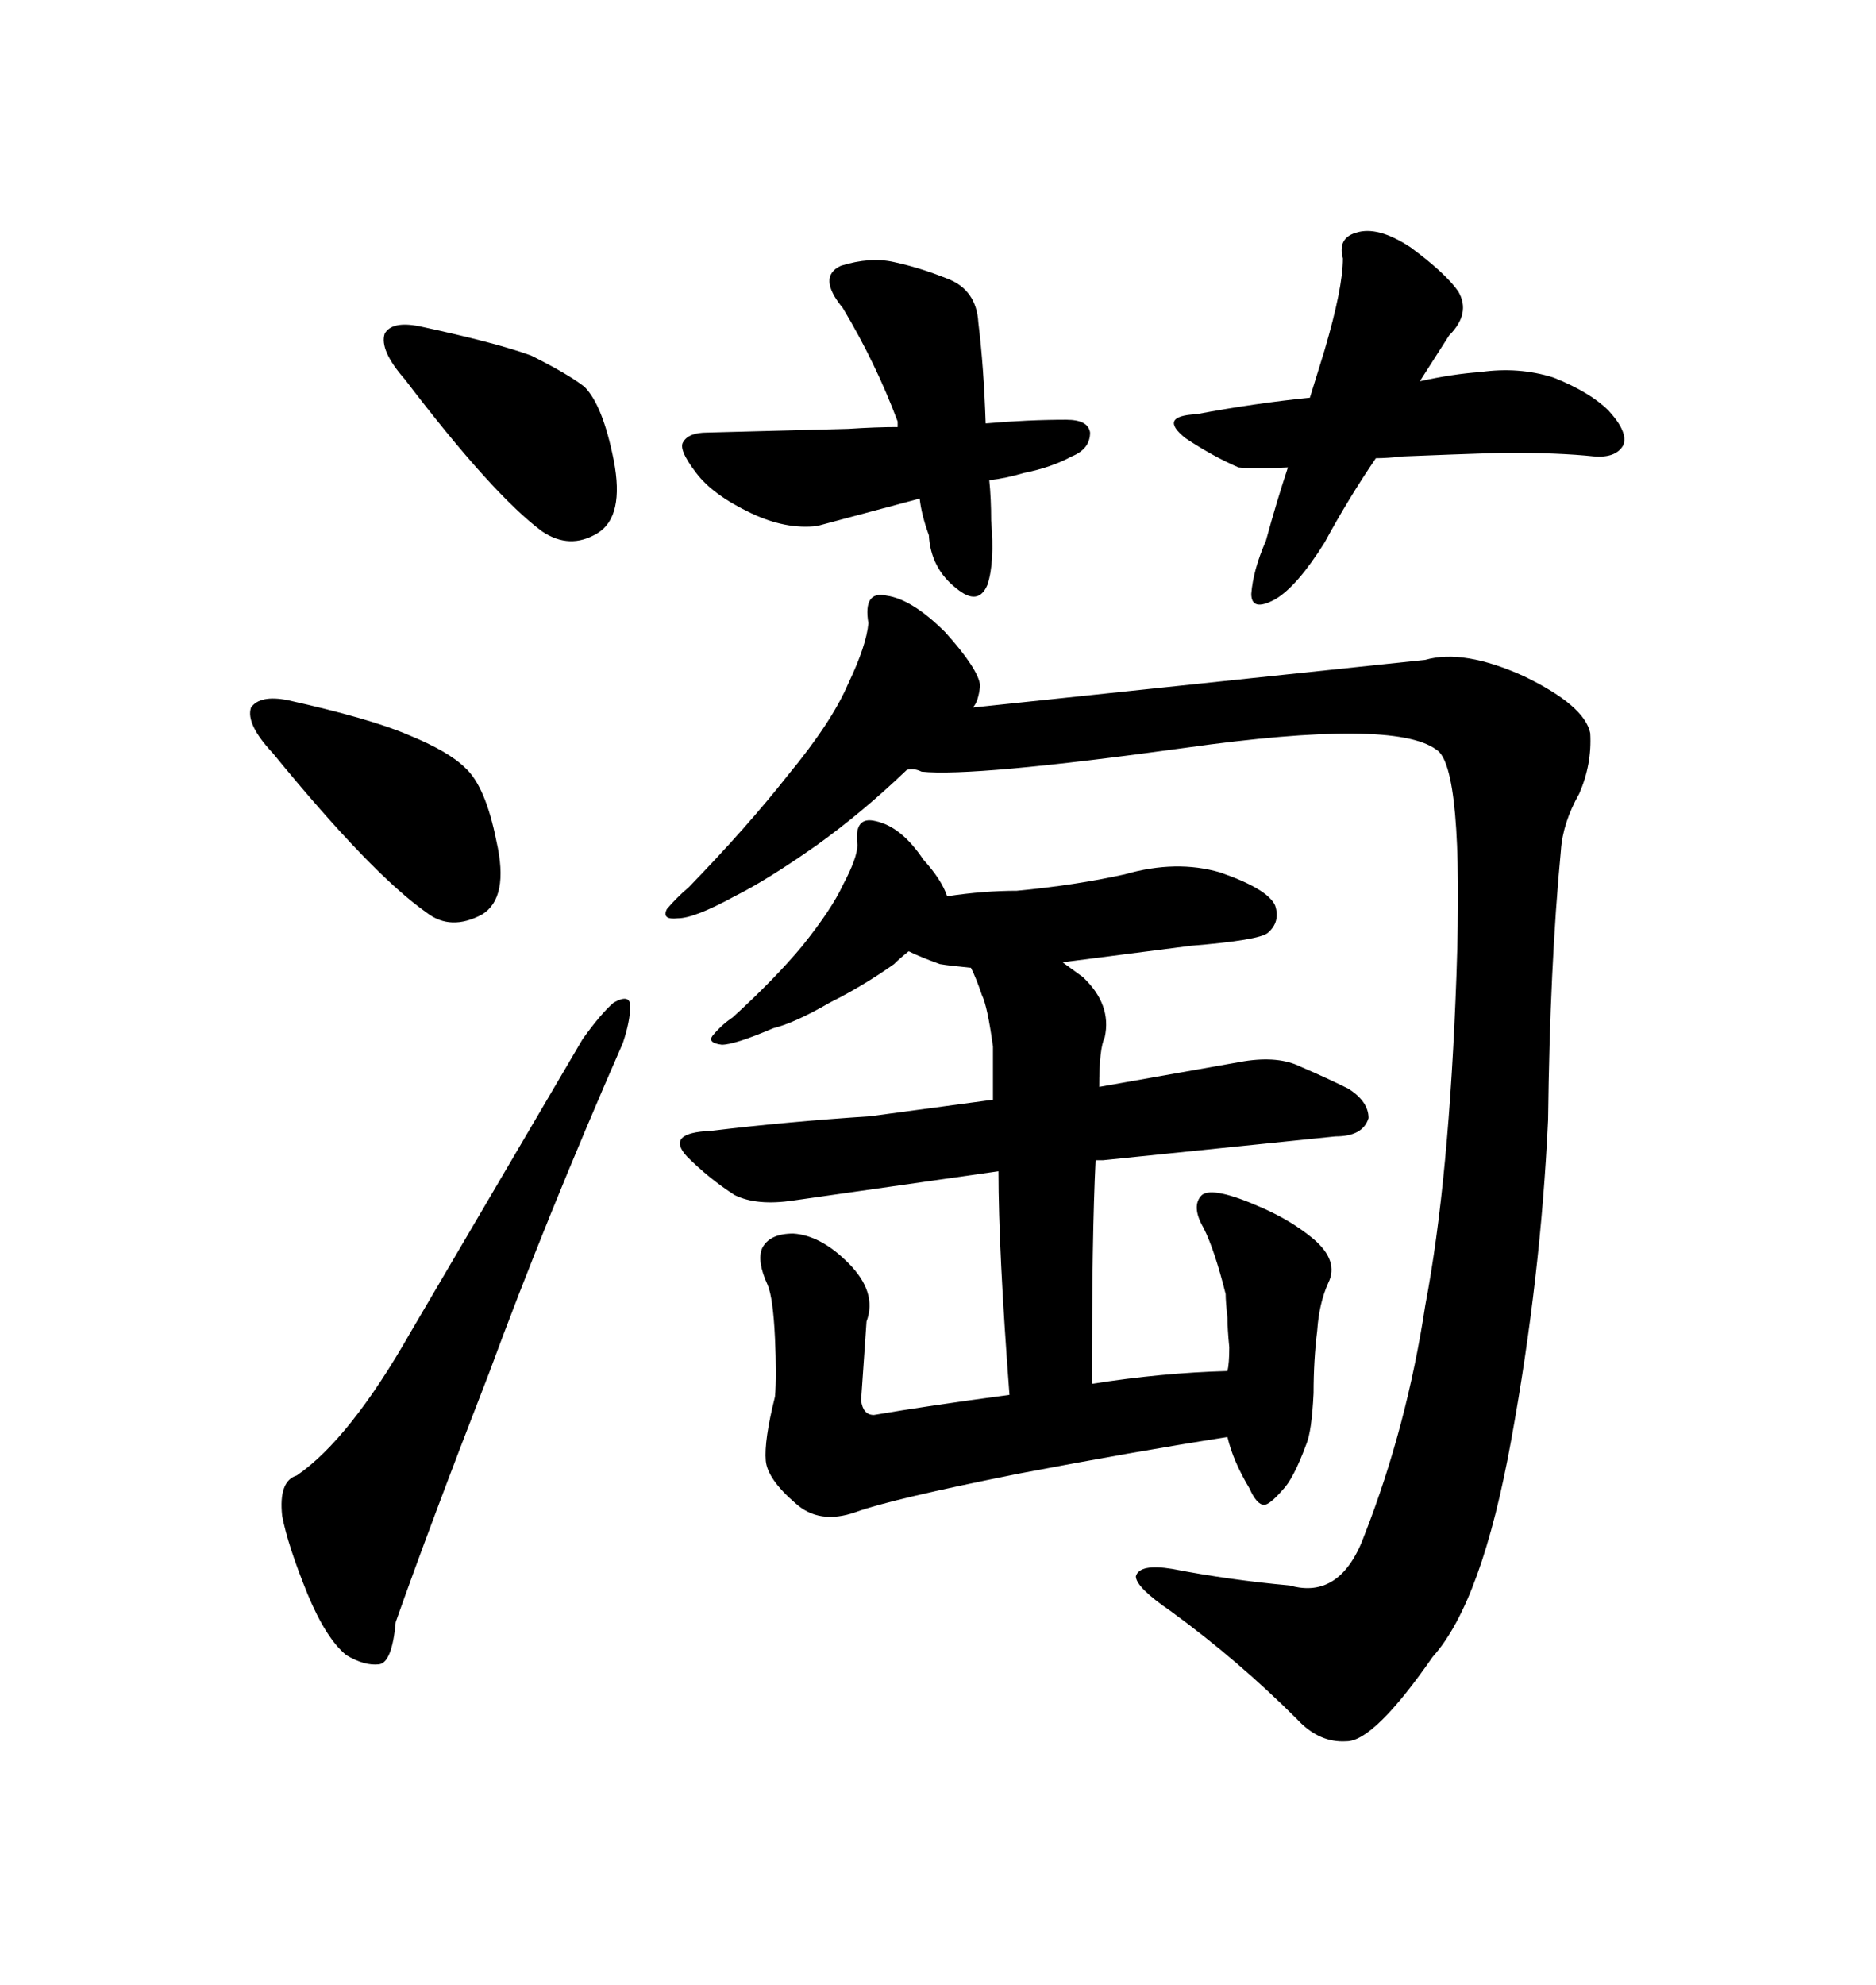 <svg xmlns="http://www.w3.org/2000/svg" xmlns:xlink="http://www.w3.org/1999/xlink" width="300" height="317.285"><path d="M67.09 52.15L67.09 52.15Q79.39 54.79 84.96 56.84L84.96 56.84Q90.82 59.77 93.46 61.82L93.46 61.82Q96.39 64.75 98.14 73.54L98.14 73.54Q99.90 82.62 95.51 85.25L95.51 85.25Q91.11 87.89 86.72 84.96L86.72 84.96Q78.81 79.10 64.75 60.64L64.75 60.64Q60.64 55.96 61.52 53.32L61.52 53.32Q62.70 51.27 67.09 52.15ZM46.00 111.91L46.00 111.91Q59.18 114.84 65.33 117.48L65.33 117.48Q71.78 120.12 74.41 122.75L74.41 122.75Q77.64 125.68 79.39 134.47L79.39 134.47Q81.45 143.55 77.05 146.19L77.05 146.19Q72.07 148.83 68.26 145.90L68.26 145.90Q59.47 139.75 43.65 120.41L43.65 120.41Q39.26 115.72 40.14 113.09L40.14 113.09Q41.60 111.04 46.00 111.91ZM47.46 235.84L47.46 235.84Q55.96 229.98 65.63 212.99L65.63 212.99L93.16 166.11Q96.09 162.01 98.14 160.25L98.14 160.25Q100.78 158.79 100.78 160.84L100.78 160.84Q100.78 163.18 99.61 166.70L99.61 166.70Q87.30 194.82 78.22 219.43L78.22 219.43Q68.55 244.34 63.28 259.28L63.28 259.28Q62.70 265.72 60.64 266.02L60.64 266.02Q58.30 266.31 55.37 264.55L55.37 264.55Q52.15 261.91 49.22 254.88L49.22 254.88Q46.00 246.97 45.12 242.29L45.12 242.29Q44.53 236.72 47.46 235.84ZM134.77 49.22L134.77 49.22Q130.66 44.24 134.47 42.48L134.47 42.48Q139.16 41.02 142.97 41.89L142.97 41.89Q147.07 42.77 151.46 44.53L151.46 44.53Q156.15 46.29 156.45 51.56L156.45 51.56Q157.32 58.59 157.62 67.68L157.62 67.68Q164.36 67.09 170.51 67.09L170.51 67.09Q174.02 67.09 174.32 69.14L174.32 69.14Q174.32 71.78 171.39 72.95L171.39 72.95Q168.16 74.71 163.77 75.59L163.77 75.59Q160.84 76.46 158.20 76.76L158.20 76.76Q158.50 79.69 158.50 83.20L158.50 83.20Q159.08 89.94 157.91 93.46L157.91 93.46Q156.45 96.97 152.93 94.04L152.93 94.04Q148.83 90.82 148.54 85.55L148.54 85.55Q147.36 82.32 147.07 79.69L147.07 79.69L130.66 84.08Q125.68 84.67 120.12 82.03L120.12 82.03Q113.96 79.10 111.33 75.59L111.33 75.59Q108.40 71.78 109.28 70.61L109.28 70.61Q110.16 69.14 113.09 69.14L113.09 69.14L135.64 68.55Q140.04 68.26 143.55 68.26L143.55 68.26L143.55 67.38Q140.04 58.01 134.77 49.22ZM214.75 41.31L214.75 41.31Q213.87 38.09 216.80 37.21L216.80 37.21Q220.31 36.04 225.59 39.55L225.59 39.55Q231.15 43.65 233.20 46.58L233.20 46.58Q235.25 50.10 231.74 53.61L231.74 53.61L227.05 60.94Q232.32 59.77 236.72 59.47L236.72 59.47Q242.87 58.59 248.44 60.35L248.44 60.35Q254.30 62.70 257.23 65.63L257.23 65.63Q260.45 69.14 259.57 71.19L259.57 71.19Q258.40 73.24 254.88 72.95L254.88 72.95Q249.32 72.36 240.53 72.36L240.53 72.36Q231.45 72.66 224.41 72.95L224.41 72.95Q221.78 73.24 220.02 73.24L220.02 73.24Q215.63 79.69 211.82 86.72L211.82 86.72Q207.42 93.75 203.91 95.80L203.91 95.80Q200.10 97.85 200.10 94.92L200.10 94.92Q200.39 91.11 202.44 86.43L202.44 86.43Q204.20 79.98 205.96 74.71L205.96 74.71Q200.68 75 198.05 74.71L198.05 74.71Q193.95 72.95 189.55 70.02L189.55 70.02Q185.16 66.50 191.31 66.21L191.31 66.21Q200.68 64.45 209.47 63.57L209.47 63.57L211.82 55.96Q214.75 46.00 214.75 41.31ZM125.98 123.93L125.98 123.93Q133.01 115.43 135.64 109.28L135.64 109.28Q138.57 103.13 138.87 99.61L138.87 99.61Q137.99 94.34 141.80 95.21L141.80 95.21Q145.90 95.80 151.17 101.07L151.17 101.07Q156.45 106.93 156.74 109.57L156.74 109.57Q156.45 112.21 155.57 113.09L155.57 113.09L227.93 105.47Q234.08 103.71 243.75 108.11L243.75 108.11Q253.42 112.79 254.30 117.19L254.30 117.19Q254.59 122.17 252.54 126.86L252.54 126.86Q249.90 131.54 249.61 135.94L249.61 135.94Q247.85 154.39 247.56 179.00L247.56 179.00Q246.39 204.20 241.70 229.98L241.70 229.98Q237.01 256.05 229.10 264.84L229.10 264.84Q219.73 278.32 215.33 278.32L215.33 278.32Q210.94 278.61 207.42 274.80L207.42 274.80Q198.05 265.43 187.21 257.52L187.21 257.52Q181.64 253.71 181.64 251.95L181.64 251.95Q182.23 249.90 187.50 250.78L187.50 250.78Q196.58 252.54 206.25 253.42L206.25 253.42Q214.45 255.76 218.26 245.21L218.26 245.21Q225 227.93 227.93 208.59L227.93 208.59Q231.74 188.67 232.91 155.86L232.91 155.86Q234.08 122.46 229.69 119.82L229.69 119.82Q222.95 114.84 189.55 119.53L189.55 119.53Q155.57 124.22 147.36 123.34L147.36 123.34Q146.19 122.75 145.02 123.05L145.02 123.05Q137.99 129.79 130.66 135.06L130.66 135.06Q122.75 140.63 117.48 143.26L117.48 143.26Q111.04 146.78 108.40 146.78L108.40 146.78Q105.76 147.07 106.64 145.31L106.64 145.31Q108.11 143.55 110.16 141.80L110.16 141.80Q119.53 132.13 125.98 123.93ZM176.37 185.45L175.20 185.45Q174.61 197.46 174.61 221.19L174.61 221.19Q185.74 219.43 196.29 219.14L196.29 219.14Q196.58 217.97 196.58 215.33L196.58 215.33Q196.29 212.40 196.29 210.64L196.29 210.64Q196.00 208.01 196.00 206.84L196.00 206.84Q194.24 199.80 192.48 196.29L192.48 196.29Q190.43 192.77 192.19 191.02L192.19 191.02Q193.95 189.55 201.86 193.07L201.86 193.07Q206.54 195.12 210.06 198.05L210.06 198.05Q214.16 201.56 212.40 205.08L212.40 205.08Q210.94 208.30 210.64 212.70L210.64 212.70Q210.06 217.38 210.06 222.66L210.06 222.66Q209.77 228.81 208.89 230.86L208.89 230.86Q206.84 236.43 205.08 238.18L205.08 238.18Q203.03 240.53 202.15 240.53L202.15 240.53Q200.98 240.53 199.80 237.89L199.80 237.89Q197.17 233.50 196.29 229.69L196.29 229.69Q181.35 232.03 162.89 235.55L162.89 235.55Q142.38 239.65 136.82 241.70L136.82 241.70Q130.96 243.75 127.15 240.23L127.15 240.23Q122.75 236.43 122.46 233.50L122.46 233.50Q122.17 230.27 123.93 223.24L123.93 223.24Q124.22 220.02 123.93 213.87L123.93 213.87Q123.63 207.42 122.75 205.37L122.75 205.37Q121.00 201.56 121.88 199.51L121.88 199.51Q123.05 197.17 126.86 197.17L126.86 197.17Q131.25 197.46 135.64 201.86L135.64 201.86Q140.33 206.54 138.57 211.23L138.57 211.23L137.70 223.83Q137.99 226.17 139.75 226.17L139.75 226.17Q148.24 224.71 161.43 222.95L161.43 222.95Q159.67 199.80 159.67 187.21L159.67 187.21L126.86 191.89Q121.00 192.77 117.48 191.02L117.48 191.02Q113.38 188.38 109.86 184.86L109.86 184.86Q106.35 181.05 113.67 180.76L113.67 180.76Q125.68 179.30 139.16 178.42L139.16 178.42L158.79 175.78L158.79 167.29Q157.91 160.84 157.03 159.08L157.03 159.08Q156.15 156.45 155.27 154.69L155.27 154.69Q152.05 154.39 150.29 154.10L150.29 154.10Q147.07 152.93 145.31 152.05L145.31 152.05Q143.85 153.22 142.97 154.10L142.97 154.10Q137.99 157.62 132.71 160.25L132.71 160.25Q127.15 163.48 123.63 164.36L123.63 164.36Q117.48 166.99 115.43 166.99L115.43 166.99Q113.09 166.70 113.96 165.53L113.96 165.53Q115.43 163.77 117.19 162.60L117.19 162.60Q123.93 156.45 128.32 151.17L128.32 151.17Q133.01 145.31 134.77 141.50L134.77 141.50Q137.11 137.11 137.11 135.06L137.11 135.06Q136.52 130.37 140.04 131.25L140.04 131.25Q144.14 132.13 147.66 137.40L147.66 137.40Q150.59 140.63 151.46 143.26L151.46 143.26Q157.32 142.38 162.60 142.38L162.60 142.38Q171.97 141.50 179.88 139.75L179.88 139.75Q188.09 137.40 195.12 139.45L195.12 139.45Q202.73 142.09 203.91 144.73L203.91 144.73Q204.79 147.36 202.73 149.12L202.73 149.12Q201.27 150.29 190.43 151.17L190.43 151.17L169.92 153.81L173.14 156.15Q177.83 160.55 176.66 165.82L176.66 165.82Q175.78 167.58 175.78 173.73L175.78 173.73L198.93 169.63Q204.49 168.75 208.01 170.51L208.01 170.51Q212.11 172.27 215.63 174.02L215.63 174.02Q218.85 176.07 218.85 178.71L218.85 178.71Q217.97 181.64 213.57 181.64L213.57 181.64L176.37 185.45Z"/></svg>